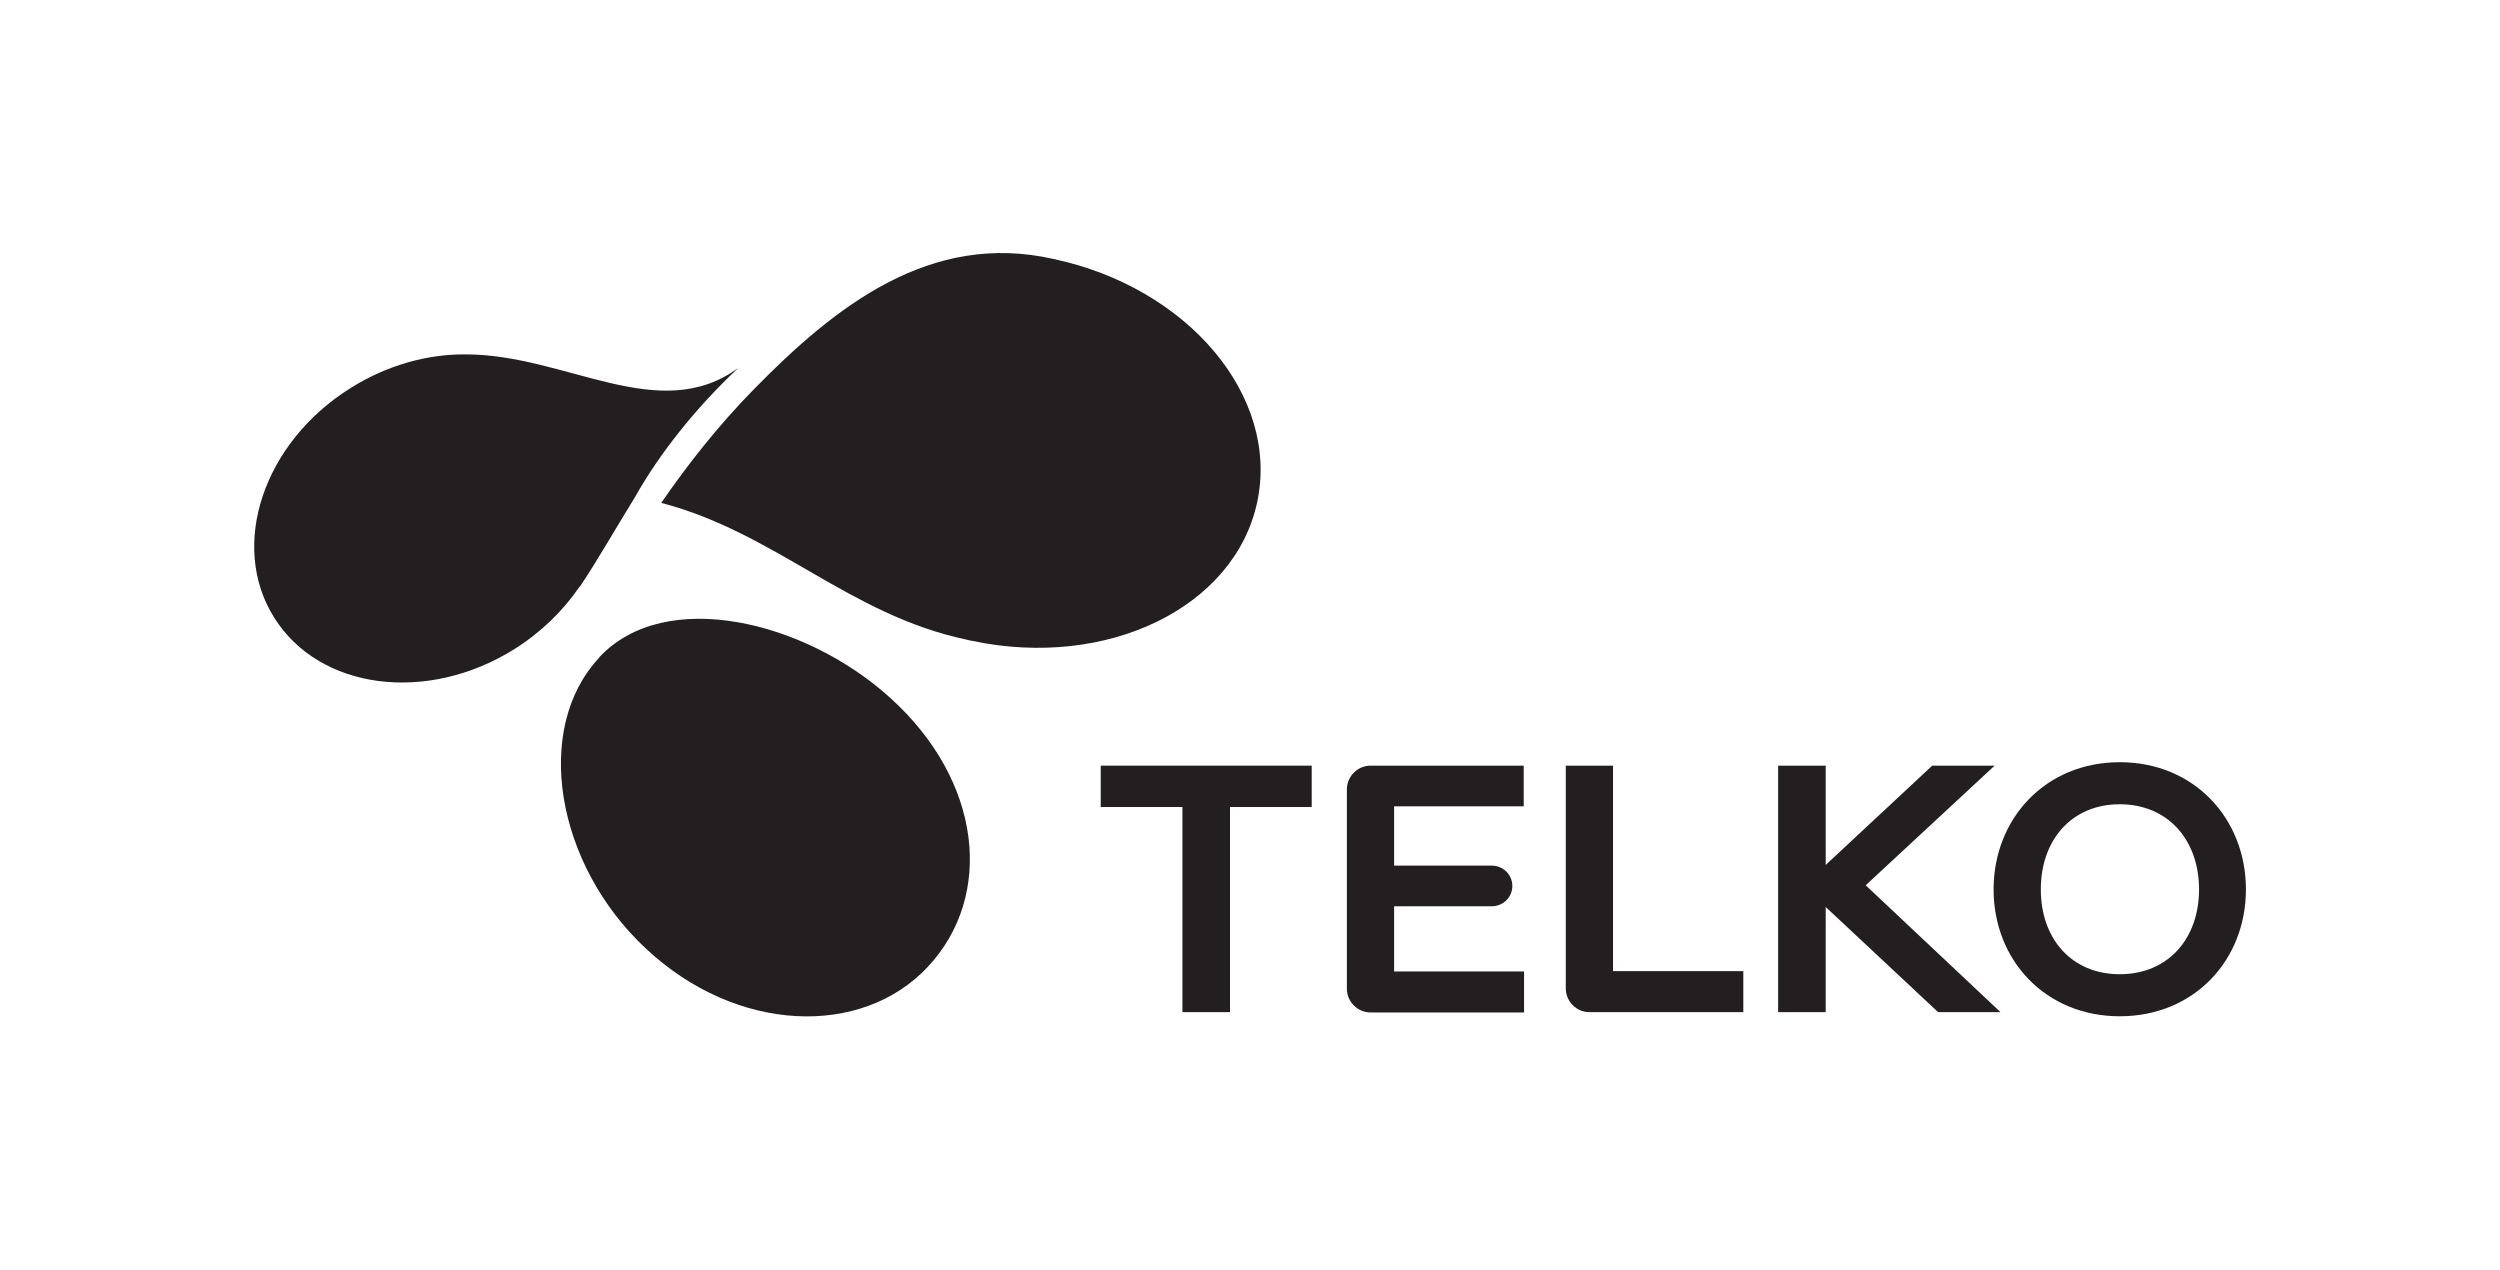<?xml version="1.0" encoding="UTF-8"?><svg id="Foreground" xmlns="http://www.w3.org/2000/svg" viewBox="0 0 72.52 36.85"><defs><style>.cls-1{fill:none;}.cls-2,.cls-3{fill:#231f20;}.cls-3{fill-rule:evenodd;}</style></defs><rect class="cls-1" y="0" width="72.52" height="36.85"/><polygon class="cls-3" points="38.05 23.41 38.05 22.21 31.93 22.21 31.93 23.41 34.3 23.41 34.3 29.36 35.68 29.36 35.68 23.41 38.05 23.41"/><path class="cls-3" d="m44.21,29.36v-1.18h-3.77v-1.89h2.83c.33,0,.6-.26.6-.59s-.27-.59-.6-.59h-2.83v-1.72h3.76v-1.18h-4.44c-.38,0-.69.31-.69.69v5.78c0,.38.31.69.69.69h4.46Z"/><path class="cls-3" d="m50.57,29.36v-1.19h-3.78v-5.96h-1.37v6.46c0,.38.31.69.68.69h4.48Z"/><polygon class="cls-3" points="58.03 29.36 54.12 25.68 57.86 22.21 56.05 22.21 52.96 25.09 52.96 22.21 51.58 22.21 51.58 29.36 52.96 29.36 52.96 26.31 56.22 29.36 58.03 29.36"/><path class="cls-3" d="m65.15,25.8c0-2.05-1.5-3.69-3.66-3.69s-3.66,1.64-3.66,3.69,1.5,3.68,3.66,3.68,3.66-1.63,3.66-3.68Zm-1.36,0c0,1.43-.9,2.46-2.3,2.46s-2.29-1.03-2.29-2.46.89-2.47,2.29-2.47,2.3,1.04,2.3,2.47Z"/><path class="cls-3" d="m16.81,17.02c-.47.69-1.11,1.32-1.89,1.81-2.54,1.59-5.66,1.18-6.97-.92-1.31-2.09-.31-5.08,2.23-6.66,1.07-.67,2.24-.98,3.33-.97,2.91,0,5.61,2.08,7.91.39-1.26,1.18-2.31,2.52-3,3.75-.55.89-1.09,1.84-1.6,2.6Z"/><path class="cls-3" d="m17.38,19.07c1.92-2.06,5.99-1.05,8.44,1.17,2.67,2.41,3.02,5.74,1.1,7.8-1.92,2.06-5.55,1.94-8.18-.52-2.63-2.45-3.28-6.39-1.36-8.44Z"/><path class="cls-2" d="m19.18,14.59c.77-1.12,1.66-2.25,2.69-3.3,2.37-2.42,5.12-4.58,8.68-3.78,3.92.83,6.57,3.99,5.92,7.05-.65,3.06-4.35,4.86-8.27,4.03-.07-.01-.11-.02-.18-.04-3.37-.71-5.54-3.1-8.83-3.96Z"/></svg>